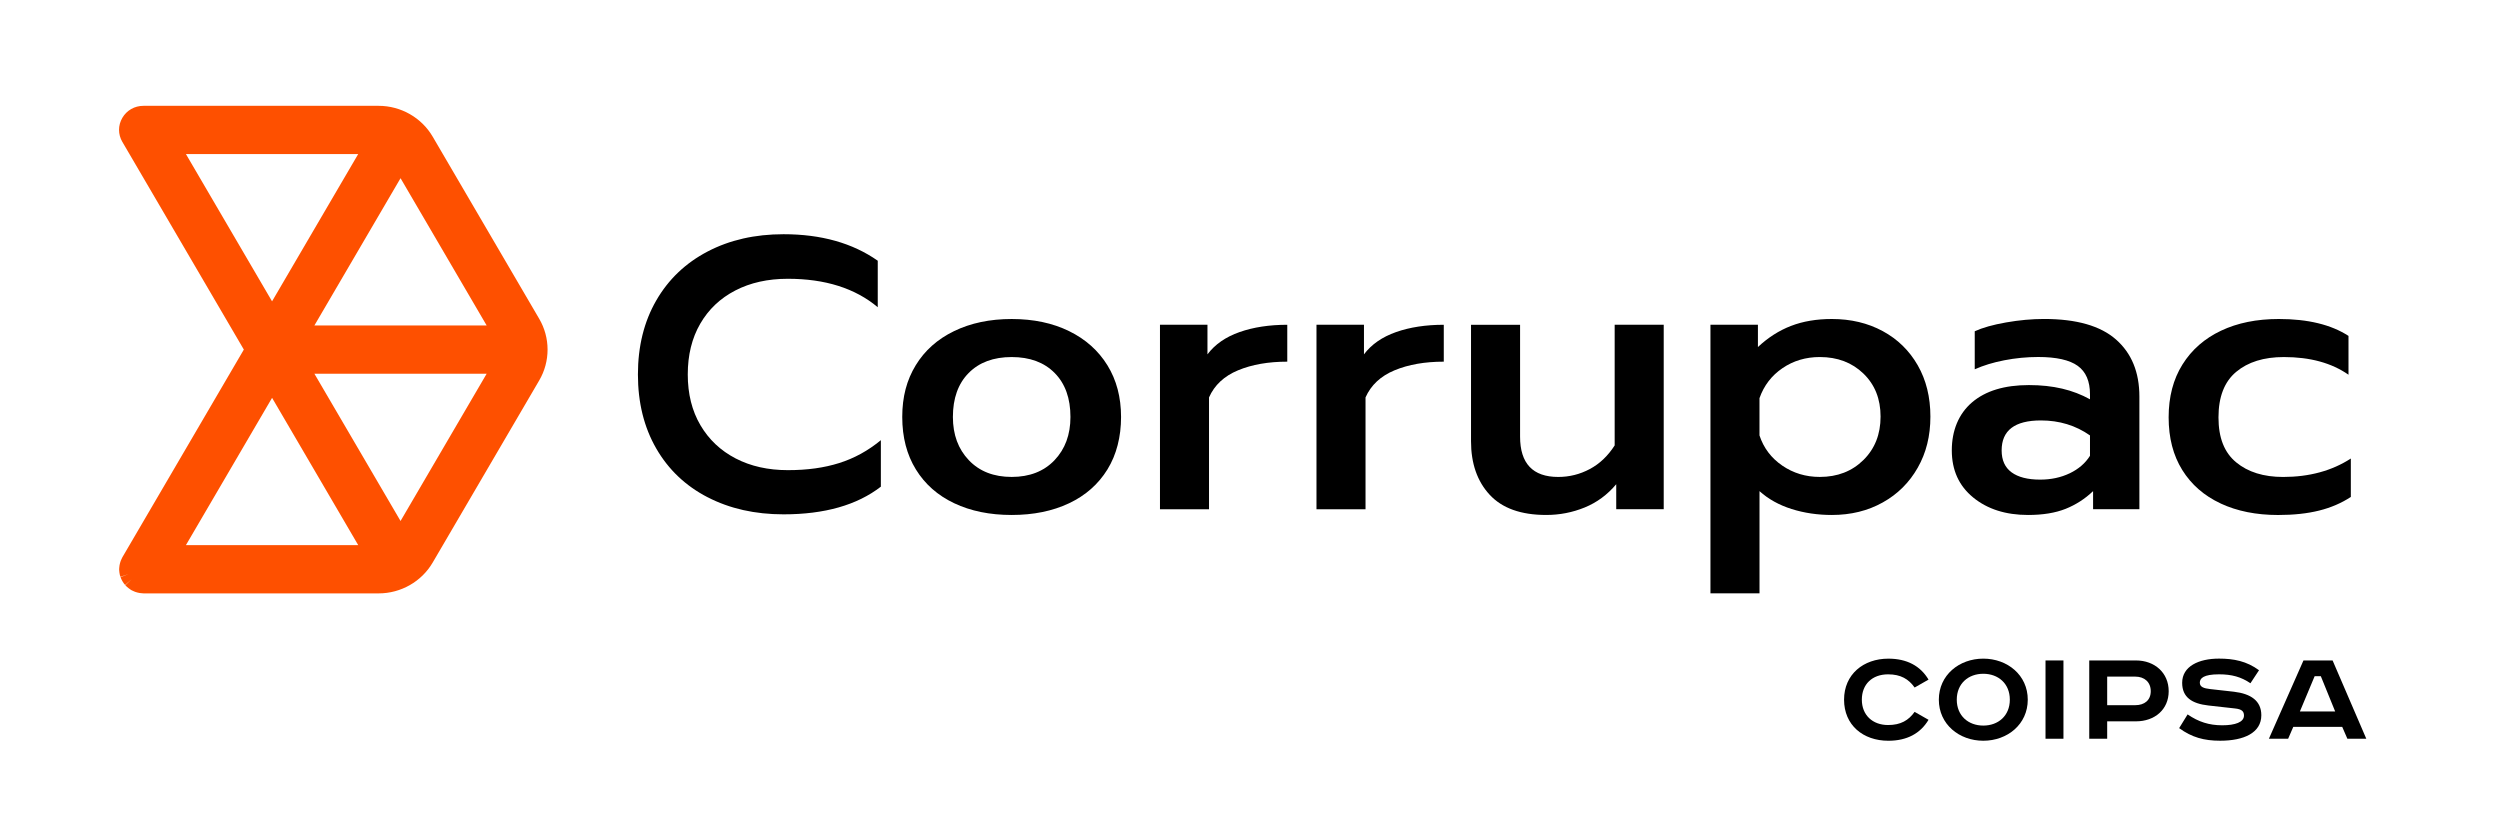 <svg width="189" height="62" viewBox="0 0 189 62" fill="none" xmlns="http://www.w3.org/2000/svg">
<path d="M53.496 37.592C51.828 36.731 50.532 35.501 49.611 33.903C48.689 32.306 48.227 30.442 48.227 28.311C48.227 26.18 48.689 24.316 49.611 22.719C50.532 21.121 51.828 19.886 53.496 19.014C55.163 18.142 57.076 17.707 59.235 17.707C62.08 17.707 64.453 18.375 66.358 19.711V23.226C64.651 21.793 62.384 21.076 59.559 21.076C58.048 21.076 56.725 21.371 55.586 21.962C54.447 22.552 53.565 23.39 52.937 24.475C52.309 25.56 51.995 26.838 51.995 28.31C51.995 29.781 52.314 31.061 52.952 32.144C53.59 33.229 54.476 34.067 55.615 34.658C56.752 35.248 58.067 35.543 59.559 35.543C61.051 35.543 62.307 35.364 63.444 35.006C64.581 34.648 65.631 34.072 66.593 33.277V36.792C64.788 38.187 62.336 38.884 59.236 38.884C57.078 38.884 55.164 38.453 53.497 37.591" fill="black"/>
<path d="M72.14 38.046C70.893 37.456 69.927 36.604 69.241 35.49C68.554 34.377 68.21 33.055 68.21 31.525C68.21 29.996 68.549 28.731 69.227 27.618C69.904 26.504 70.87 25.642 72.126 25.033C73.381 24.423 74.834 24.117 76.482 24.117C78.131 24.117 79.576 24.422 80.823 25.033C82.068 25.643 83.035 26.504 83.722 27.618C84.409 28.731 84.752 30.035 84.752 31.525C84.752 33.016 84.41 34.377 83.722 35.49C83.035 36.604 82.07 37.456 80.823 38.046C79.576 38.637 78.129 38.932 76.482 38.932C74.835 38.932 73.387 38.637 72.141 38.046M79.719 34.793C80.524 33.95 80.926 32.861 80.926 31.525C80.926 30.111 80.529 29.003 79.734 28.199C78.94 27.395 77.855 26.993 76.482 26.993C75.109 26.993 74.025 27.395 73.23 28.199C72.435 29.003 72.039 30.113 72.039 31.525C72.039 32.861 72.441 33.951 73.246 34.793C74.049 35.636 75.129 36.056 76.483 36.056C77.838 36.056 78.916 35.635 79.721 34.793" fill="black"/>
<path d="M87.694 24.552H91.284V26.789C91.853 26.033 92.662 25.473 93.712 25.104C94.762 24.736 95.964 24.553 97.318 24.553V27.342C95.885 27.342 94.644 27.559 93.595 27.996C92.545 28.432 91.814 29.115 91.402 30.044V38.498H87.694V24.553V24.552Z" fill="black"/>
<path d="M99.526 24.552H103.116V26.789C103.685 26.033 104.494 25.473 105.544 25.104C106.594 24.736 107.796 24.553 109.15 24.553V27.342C107.717 27.342 106.476 27.559 105.427 27.996C104.377 28.432 103.647 29.115 103.234 30.044V38.498H99.526V24.553V24.552Z" fill="black"/>
<path d="M112.622 37.407C111.68 36.39 111.209 35.04 111.209 33.355V24.553H114.918V33.007C114.918 35.04 115.88 36.057 117.802 36.057C118.646 36.057 119.44 35.859 120.186 35.461C120.932 35.065 121.559 34.469 122.069 33.674V24.552H125.777V38.496H122.187V36.607C121.52 37.402 120.725 37.988 119.803 38.365C118.88 38.742 117.909 38.931 116.889 38.931C114.986 38.931 113.564 38.422 112.622 37.406" fill="black"/>
<path d="M129.309 24.551H132.899V26.236C133.664 25.519 134.498 24.986 135.401 24.639C136.304 24.29 137.333 24.116 138.491 24.116C139.924 24.116 141.203 24.421 142.333 25.031C143.461 25.642 144.344 26.504 144.981 27.617C145.619 28.731 145.938 30.024 145.938 31.495C145.938 32.966 145.619 34.236 144.981 35.358C144.344 36.482 143.461 37.359 142.333 37.987C141.205 38.617 139.924 38.932 138.491 38.932C137.412 38.932 136.397 38.782 135.446 38.482C134.495 38.181 133.684 37.731 133.019 37.13V44.858H129.31V24.551H129.309ZM140.875 34.778C141.738 33.926 142.171 32.832 142.171 31.495C142.171 30.158 141.738 29.074 140.875 28.242C140.012 27.409 138.913 26.992 137.578 26.992C136.519 26.992 135.576 27.273 134.753 27.835C133.929 28.397 133.351 29.152 133.017 30.101V32.918C133.331 33.868 133.904 34.627 134.738 35.199C135.572 35.77 136.519 36.056 137.578 36.056C138.912 36.056 140.011 35.63 140.875 34.777" fill="black"/>
<path d="M149.174 37.61C148.095 36.73 147.556 35.543 147.556 34.051C147.556 32.559 148.066 31.291 149.086 30.419C150.106 29.548 151.538 29.112 153.383 29.112C155.228 29.112 156.708 29.471 158.003 30.187V29.808C158.003 28.821 157.695 28.104 157.076 27.658C156.458 27.213 155.462 26.989 154.088 26.989C153.224 26.989 152.371 27.073 151.528 27.236C150.683 27.4 149.939 27.628 149.29 27.919V25.043C149.879 24.773 150.669 24.55 151.66 24.376C152.649 24.202 153.606 24.114 154.529 24.114C156.981 24.114 158.795 24.632 159.972 25.669C161.15 26.706 161.738 28.143 161.738 29.984V38.496H158.237V37.13C157.628 37.712 156.936 38.157 156.161 38.468C155.386 38.777 154.44 38.932 153.321 38.932C151.633 38.932 150.251 38.491 149.172 37.61M156.474 35.78C157.14 35.46 157.65 35.02 158.003 34.459V32.918C156.924 32.163 155.688 31.785 154.295 31.785C152.313 31.785 151.324 32.54 151.324 34.051C151.324 34.788 151.573 35.339 152.073 35.707C152.574 36.075 153.295 36.259 154.237 36.259C155.061 36.259 155.807 36.099 156.474 35.779" fill="black"/>
<path d="M167.879 38.06C166.632 37.479 165.666 36.636 164.98 35.533C164.292 34.428 163.949 33.103 163.949 31.552C163.949 30.002 164.297 28.672 164.994 27.558C165.69 26.444 166.661 25.592 167.908 25.002C169.153 24.411 170.611 24.116 172.278 24.116C174.474 24.116 176.231 24.541 177.546 25.394V28.329C176.27 27.438 174.642 26.993 172.661 26.993C171.15 26.993 169.948 27.366 169.056 28.112C168.162 28.857 167.717 30.006 167.717 31.555C167.717 33.104 168.162 34.218 169.056 34.954C169.948 35.69 171.13 36.058 172.602 36.058C174.584 36.058 176.29 35.593 177.723 34.664V37.569C177.016 38.034 176.216 38.378 175.324 38.6C174.431 38.823 173.396 38.934 172.22 38.934C170.572 38.934 169.124 38.643 167.879 38.063" fill="black"/>
<path d="M9.249 10.725L18.434 26.428L9.254 42.125C9.235 42.159 9.219 42.193 9.203 42.231C9.182 42.272 9.153 42.331 9.128 42.396C9.107 42.45 9.091 42.505 9.075 42.564C9.059 42.622 9.045 42.681 9.036 42.738C9.025 42.798 9.02 42.856 9.016 42.912C9.011 42.953 9.007 42.994 9.007 43.036C9.007 43.067 9.008 43.098 9.012 43.13C9.015 43.182 9.021 43.234 9.029 43.291C9.037 43.348 9.046 43.404 9.059 43.459C9.071 43.509 9.088 43.559 9.105 43.608L9.725 43.399L9.115 43.633C9.133 43.689 9.153 43.742 9.177 43.792C9.198 43.837 9.223 43.881 9.248 43.926L9.269 43.961C9.295 44.006 9.323 44.052 9.353 44.093C9.385 44.138 9.42 44.178 9.456 44.22L9.949 43.794L9.473 44.239C9.51 44.281 9.546 44.321 9.59 44.361C9.627 44.395 9.667 44.428 9.721 44.468C9.764 44.502 9.808 44.534 9.855 44.564C9.88 44.583 9.905 44.599 9.933 44.615C9.967 44.635 10.003 44.651 10.042 44.667C10.096 44.693 10.152 44.718 10.211 44.741C10.268 44.762 10.323 44.779 10.377 44.792C10.436 44.808 10.494 44.822 10.554 44.831C10.623 44.843 10.687 44.848 10.736 44.85C10.775 44.856 10.815 44.86 10.857 44.86H28.626C30.305 44.86 31.87 43.969 32.709 42.532L40.766 28.758C41.179 28.053 41.396 27.249 41.396 26.431C41.396 25.613 41.179 24.808 40.766 24.104L32.709 10.328C31.87 8.893 30.305 8.001 28.626 8.001H10.844C10.178 8 9.582 8.339 9.249 8.909C8.916 9.478 8.916 10.156 9.249 10.726M14.056 11.647H27.08L20.567 22.781L14.056 11.647ZM27.08 41.211H14.056L20.569 30.077L27.081 41.211H27.08ZM36.792 28.253L30.281 39.387L23.768 28.253H36.792ZM23.768 24.606L30.281 13.472L36.792 24.606H23.768Z" fill="#FE5000"/>
<path d="M144.745 51.975C144.29 51.334 143.694 50.98 142.74 50.98C141.537 50.98 140.755 51.729 140.755 52.896C140.755 54.063 141.568 54.812 142.74 54.812C143.694 54.812 144.29 54.458 144.745 53.817L145.797 54.417C145.179 55.455 144.159 56.001 142.761 56.001C140.842 56.001 139.411 54.813 139.411 52.897C139.411 50.981 140.875 49.794 142.761 49.794C144.159 49.794 145.179 50.34 145.797 51.378L144.745 51.978V51.975Z" fill="black"/>
<path d="M149.937 56C148.116 56 146.576 54.759 146.576 52.896C146.576 51.034 148.116 49.793 149.937 49.793C151.758 49.793 153.299 51.034 153.299 52.896C153.299 54.759 151.758 56 149.937 56ZM149.937 54.854C151.065 54.854 151.943 54.115 151.943 52.895C151.943 51.675 151.065 50.937 149.937 50.937C148.809 50.937 147.932 51.676 147.932 52.895C147.932 54.114 148.809 54.854 149.937 54.854Z" fill="black"/>
<path d="M155.997 49.93H154.641V55.849H155.997V49.93Z" fill="black"/>
<path d="M161.481 49.93C162.891 49.93 163.953 50.862 163.953 52.254C163.953 53.645 162.89 54.533 161.481 54.533H159.303V55.849H157.947V49.93H161.481ZM159.303 53.312H161.427C162.12 53.312 162.597 52.938 162.597 52.254C162.597 51.569 162.12 51.152 161.427 51.152H159.303V53.314V53.312Z" fill="black"/>
<path d="M170.133 51.654C169.428 51.172 168.712 50.979 167.758 50.979C166.586 50.979 166.306 51.279 166.306 51.611C166.306 51.943 166.619 52.039 167.086 52.093L168.885 52.295C170.164 52.445 170.956 52.981 170.956 54.072C170.956 55.399 169.644 55.999 167.845 55.999C166.619 55.999 165.697 55.741 164.744 55.047L165.383 54.009C166.208 54.576 167.011 54.832 167.998 54.832C168.985 54.832 169.645 54.597 169.645 54.093C169.645 53.772 169.471 53.612 168.961 53.559L166.945 53.334C165.719 53.194 164.972 52.723 164.972 51.622C164.972 50.369 166.229 49.791 167.758 49.791C168.875 49.791 169.851 49.984 170.782 50.669L170.133 51.654Z" fill="black"/>
<path d="M176.344 49.93L178.892 55.849H177.461L177.071 54.95H173.373L172.983 55.849H171.529L174.142 49.93H176.343H176.344ZM173.871 53.785H176.538L175.454 51.119H174.988L173.872 53.785H173.871Z" fill="black"/>
</svg>
